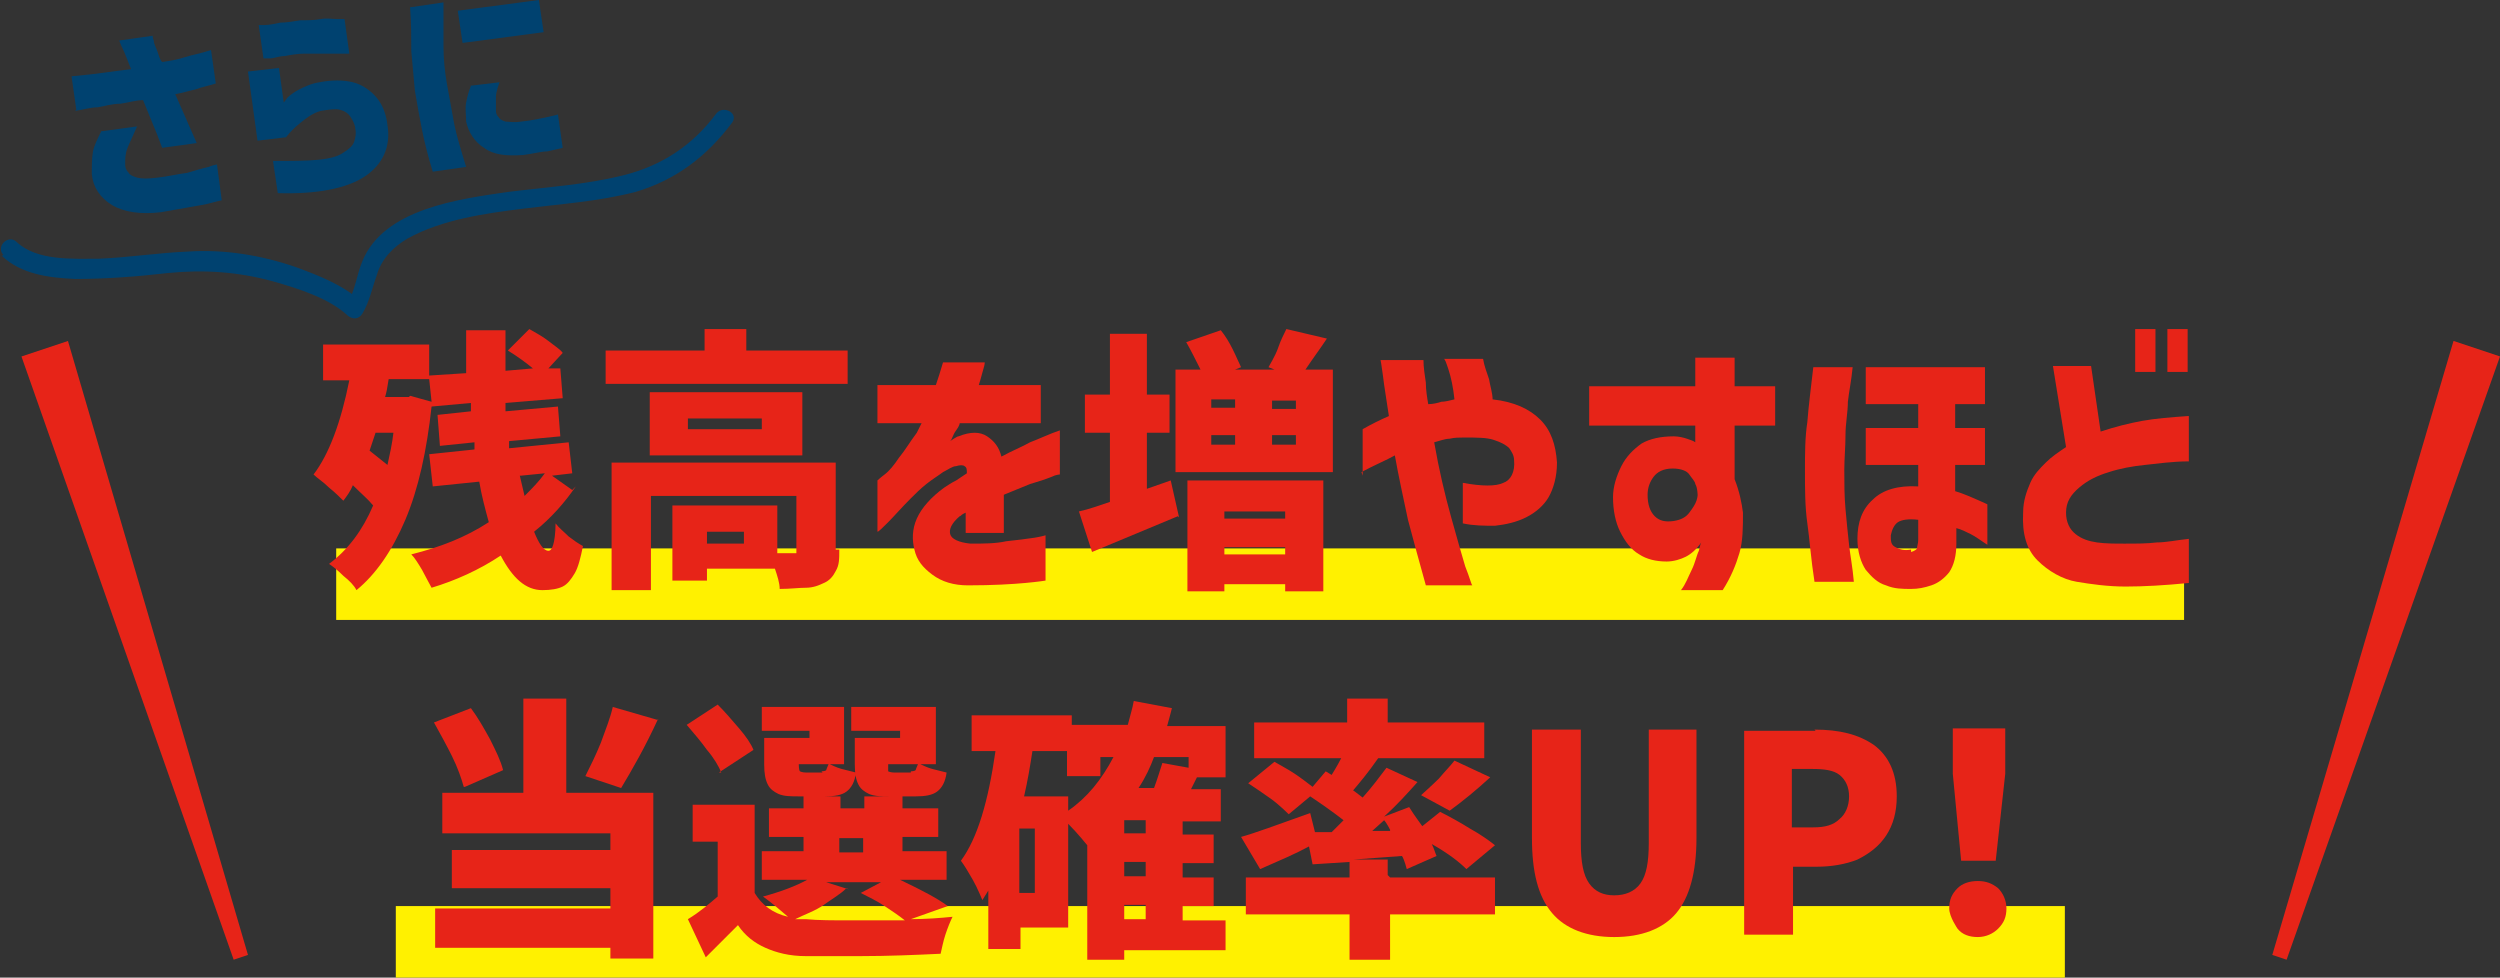 <?xml version="1.0" encoding="UTF-8"?>
<svg id="_レイヤー_2" data-name="レイヤー 2" xmlns="http://www.w3.org/2000/svg" viewBox="0 0 20.97 8.2">
  <rect x="0" y="0" width="20.97" height="8.2" fill="#333333" stroke="none"/>
  <defs>
    <style>
      .cls-1 {
        fill: #004270;
      }

      .cls-2 {
        fill: #fff100;
      }

      .cls-3 {
        fill: #e72418;
      }
    </style>
  </defs>
  <g id="outline_text" data-name="outline text">
    <g>
      <g>
        <path class="cls-1" d="m.64.92l-.04-.28c.11-.01.2-.02.27-.03.07-.01.15-.02.23-.03-.03-.07-.05-.13-.07-.17-.02-.04-.03-.07-.03-.07l.28-.04s0,.02.01.04c0,.03.02.06.03.09.01.03.02.07.04.09.07-.01.13-.02.19-.04s.13-.03.22-.06l.04.28c-.06.02-.12.03-.17.05-.05.01-.11.03-.17.04.06.14.12.27.18.41l-.29.04s-.04-.11-.07-.18c-.03-.07-.06-.15-.09-.22-.06,0-.12.02-.19.03-.07,0-.13.02-.19.03-.06,0-.12.02-.19.03Zm.22.18l.29-.04c-.03.07-.06.13-.08.18-.02.05-.02.09-.02.14,0,.03.01.05.03.07.01.02.04.03.07.04.04.01.09.01.17,0,.09-.01.17-.03.25-.04.07-.02.13-.04.18-.05.05-.02.07-.02.07-.02l.04.3c-.05.01-.11.03-.17.04-.06.01-.17.03-.34.06-.17.02-.31,0-.41-.06s-.16-.15-.17-.26c0-.07,0-.13.01-.19.01-.05.04-.11.07-.17Z"/>
        <path class="cls-1" d="m2.41,1.15l-.25.03-.08-.58.26-.03.04.29s.01-.01.03-.04c.02-.02.06-.05.1-.07s.1-.05.17-.06c.1-.02.2-.02.28,0,.08.02.15.07.2.13.05.06.08.14.09.23.03.18-.04.33-.19.43-.15.1-.4.15-.73.14l-.04-.27c.15,0,.28,0,.38-.01.1-.01.17-.03.21-.06.05-.03.08-.06.09-.09.01-.03.02-.07.01-.11,0-.03-.02-.07-.04-.1-.02-.03-.05-.05-.09-.06-.04-.01-.09,0-.16.01-.07.02-.12.06-.17.1-.05.04-.09.08-.12.12Zm-.2-.66l-.04-.28s.02,0,.05,0c.04,0,.08-.01.13-.02.05,0,.11-.01.17-.02.06,0,.12,0,.17-.01s.1,0,.14,0c.04,0,.06,0,.06,0l.04.29s-.02,0-.06,0c-.04,0-.09,0-.15,0-.06,0-.12,0-.17,0s-.11.01-.16.02c-.05,0-.09.02-.13.02-.03,0-.05,0-.05,0Z"/>
        <path class="cls-1" d="m3.45.06l.27-.04c0,.14,0,.26,0,.37,0,.1.01.21.03.32.02.11.04.22.06.33.02.1.06.23.1.36l-.28.04c-.04-.13-.07-.25-.09-.35-.02-.1-.04-.21-.06-.33-.01-.11-.02-.22-.03-.33,0-.11,0-.23-.01-.37Zm.39.03l.68-.09.04.27-.68.09-.04-.27Zm.1.63l.25-.03s-.03.08-.03.12c0,.03,0,.07,0,.11,0,.02,0,.04.02.06.01.02.03.03.06.04.03,0,.07.01.13,0,.1-.01.18-.03.23-.04s.08-.02.08-.02l.04.28s-.08.02-.13.03c-.05,0-.12.02-.2.03-.14.01-.25,0-.33-.06-.08-.05-.13-.13-.15-.22,0-.06-.01-.11,0-.16s.02-.09.04-.14Z"/>
      </g>
      <g>
        <rect class="cls-2" x="2.82" y="4.6" width="15.5" height=".6"/>
        <rect class="cls-2" x="3.32" y="7.6" width="14" height=".6"/>
        <g>
          <g>
            <path class="cls-3" d="m4.83,4.08c-.09.13-.2.26-.35.38.04.1.08.16.12.16.02,0,.03-.02.04-.05s.02-.1.02-.18c.03.04.07.07.11.11.04.03.08.06.12.08-.02.1-.04.18-.07.23s-.06.09-.1.11c-.04.02-.1.03-.17.03-.14,0-.25-.1-.35-.29-.18.12-.38.21-.58.27-.02-.04-.05-.09-.08-.15-.03-.05-.06-.1-.09-.13.24-.06.45-.14.65-.27-.03-.11-.06-.22-.08-.34l-.39.04-.03-.27.38-.04v-.06s-.29.03-.29.03l-.02-.26.28-.03v-.07s-.33.03-.33.03c-.04.37-.11.69-.22.95-.11.26-.25.46-.41.59-.02-.04-.06-.08-.11-.12-.05-.05-.09-.08-.12-.1.16-.12.28-.28.37-.49-.04-.05-.1-.1-.17-.17-.02.05-.05.09-.08.13-.03-.03-.07-.07-.12-.11-.05-.05-.1-.08-.13-.11.13-.17.23-.44.3-.79h-.22v-.3h.89v.26l.31-.02c0-.11,0-.23,0-.36h.33v.14s0,.11,0,.2l.23-.02c-.06-.05-.13-.1-.21-.15l.18-.18c.05.03.11.06.16.1.05.04.1.07.12.1l-.12.13h.1s.02.25.02.25l-.48.04v.07s.44-.04.44-.04l.02.25-.43.04v.06s.5-.05.5-.05l.03.26-.17.02.17.12Zm-1.68-.45s-.03.09-.05.15c.05.04.1.08.15.12.02-.09.04-.18.05-.27h-.15Zm.29-.31l.18.05-.02-.19h-.34c-.01.07-.02.12-.03.15h.2Zm.92.67l.04.17c.06-.06.12-.12.17-.19l-.2.02Z"/>
            <path class="cls-3" d="m6.25,2.94h.86v.28h-2.03v-.28h.83v-.18h.35v.18Zm.79,1.67c0,.08,0,.13-.03.18-.02.04-.05.08-.1.1-.04.02-.09.04-.15.04-.06,0-.13.01-.22.01,0-.05-.02-.11-.04-.17h-.57v.1h-.29v-.63h.88v.4c.07,0,.11,0,.13,0,.02,0,.03,0,.03,0,0,0,0-.01,0-.03v-.45h-1.22v.79h-.33v-1.07h1.88v.73Zm-.31-1.32v.53h-1.28v-.53h1.28Zm-.34.31v-.09h-.62v.09h.62Zm-.15.96v-.1h-.31v.1h.31Z"/>
            <path class="cls-3" d="m7.73,3.55h-.37v-.32h.49c.02-.06.04-.12.06-.19h.35s0,.02-.01.05-.02.08-.04.14h.52v.32h-.68s0,.02-.03.06-.03.07-.05.09c0,0,0,0,.03-.02.02-.01.03-.02.04-.02.1-.04.18-.04.24,0,.06.04.1.09.12.17.09-.05.17-.08.24-.12.08-.03.16-.07.25-.1v.37s-.03,0-.07.02c-.05.02-.11.04-.18.06-.07.03-.15.06-.22.09v.32h-.32v-.17s0,0-.02.01-.02.02-.03.02c-.07.06-.09.11-.08.15s.07.07.17.08c.11,0,.21,0,.3-.02.1-.01.17-.02.24-.03.06-.01.09-.02.09-.02v.38s-.06.01-.17.02c-.11.01-.27.02-.48.02-.12,0-.22-.03-.3-.09s-.13-.12-.15-.21c-.02-.08-.02-.17.02-.26s.12-.18.23-.26c.03-.02.06-.04.1-.06.03-.02.06-.04.09-.06,0-.03,0-.05-.02-.06-.01-.01-.04-.01-.07,0-.03,0-.07.03-.11.05-.04.03-.09.06-.14.1-.05.04-.09.08-.13.12-.08.08-.14.15-.19.2s-.08.08-.09.08v-.43s.02-.02.06-.05c.04-.03.08-.08.12-.14.05-.06.09-.13.15-.21.01-.02.02-.04.03-.06s.02-.04.02-.04Z"/>
            <path class="cls-3" d="m9.88,4.33c-.24.1-.48.2-.72.3l-.11-.34c.09-.02.17-.05.26-.08v-.58h-.21v-.32h.21v-.51h.31v.51h.19v.32h-.19v.47l.2-.07.07.31Zm1.3-1.23v.86h-1.32v-.86h.21c-.04-.08-.08-.16-.12-.23l.29-.1c.04.05.07.1.1.16s.05.11.07.15l-.05.02h.33l-.05-.02s.06-.1.08-.16.05-.12.07-.16l.34.08c-.06.09-.12.17-.18.26h.24Zm-1.22,1.86v-.93h1.14v.93h-.32v-.06h-.51v.06h-.31Zm.4-1.61h-.2v.07h.2v-.07Zm-.2.3v.08h.2v-.08h-.2Zm.62.64h-.51v.06h.51v-.06Zm-.51.36h.51v-.06h-.51v.06Zm.6-1.22v-.07h-.2v.07h.2Zm0,.3v-.08h-.2v.08h.2Z"/>
            <path class="cls-3" d="m11.43,3.99v-.39c.07-.04.15-.08.22-.11-.02-.14-.04-.25-.05-.34-.01-.08-.02-.13-.02-.13h.36c0,.06.01.12.02.19,0,.06.01.12.02.18.04,0,.08-.01.11-.02.03,0,.07-.01.11-.02-.01-.1-.03-.19-.05-.25s-.03-.09-.04-.09h.33c.01.06.03.11.05.17.01.06.03.12.03.17.18.02.31.08.4.17s.13.21.14.36c0,.12-.03.22-.07.29s-.11.13-.19.17-.17.06-.26.07c-.09,0-.18,0-.27-.02v-.34c.16.03.28.03.34,0,.06-.02.1-.09.09-.19,0-.04-.02-.07-.04-.1-.03-.03-.07-.05-.13-.07-.06-.02-.14-.02-.25-.02-.04,0-.08,0-.12.01-.04,0-.09.02-.13.03.04.23.09.44.14.62.05.18.09.32.12.42.04.1.05.15.06.16h-.39c-.05-.18-.1-.36-.15-.55-.04-.19-.08-.37-.11-.54-.07.04-.17.08-.28.14Z"/>
            <path class="cls-3" d="m14.22,3.57h-.89v-.33h.89v-.24h.33v.24h.34v.33h-.34v.45c.04.1.06.2.07.28,0,.12,0,.24-.03.34-.03.1-.07.2-.14.31h-.35c.04-.05.06-.11.09-.17.03-.06.04-.12.06-.16.01-.05.02-.07.02-.07-.04.06-.09.1-.13.12s-.1.04-.16.04c-.09,0-.17-.02-.23-.06-.07-.04-.12-.11-.16-.19-.04-.08-.06-.18-.06-.29,0-.09.03-.18.07-.26.04-.08.1-.14.17-.19.07-.04.16-.06.27-.06.04,0,.08.01.11.02.03.01.06.02.07.03v-.13Zm.02.59s0-.07-.02-.1c0-.02-.03-.05-.05-.08s-.07-.05-.14-.05c-.08,0-.13.03-.16.07-.03.04-.05.09-.05.15,0,.08.02.14.06.18.04.04.09.05.16.04.06-.01.1-.03.13-.07s.05-.07.06-.1.01-.05.01-.05Z"/>
            <path class="cls-3" d="m15.22,3.08h.32c-.01.11-.03.2-.04.29,0,.09-.02.18-.02.28,0,.1-.01.2-.01.29,0,.11,0,.22.01.33s.02.21.03.3c.01.09.03.19.04.31h-.33c-.03-.19-.04-.35-.06-.49s-.02-.29-.02-.44c0-.14,0-.28.02-.41.01-.13.03-.29.05-.46Zm.87,1v-.18h-.44v-.31h.44v-.2h-.44v-.31h1v.31h-.25v.2h.25v.31h-.25v.22c.07.02.16.06.27.11v.34c-.06-.04-.1-.07-.14-.09-.04-.02-.08-.04-.12-.05v.13c0,.1-.02.18-.06.24-.04.05-.09.09-.15.11s-.11.03-.17.03c-.07,0-.14,0-.21-.03-.07-.02-.12-.07-.17-.13-.04-.06-.07-.15-.07-.26,0-.14.04-.25.13-.33.08-.08.21-.12.38-.11Zm-.06.55s.04-.01.05-.03c0-.02.01-.04.01-.07v-.17c-.08-.01-.14,0-.17.02s-.05.06-.06.11c0,.05,0,.08.04.1s.07.03.13.02Z"/>
            <path class="cls-3" d="m18.36,3.49v.38c-.14,0-.27.02-.37.03s-.21.03-.3.06c-.1.03-.18.07-.25.13-.07.06-.11.12-.11.21,0,.08.03.14.08.18s.11.06.18.07.15.01.23.01c.1,0,.19,0,.27-.01.08,0,.17-.02.27-.03v.37c-.2.02-.38.03-.53.03-.15,0-.29-.02-.41-.04s-.24-.09-.33-.18c-.09-.09-.13-.22-.12-.4,0-.1.03-.18.06-.25s.08-.12.13-.17.11-.09.17-.13l-.11-.68h.32l.08.55c.12-.04.24-.07.35-.09s.24-.03.38-.04Zm-.45-.37v-.36h.17v.36h-.17Zm.27,0v-.36h.17v.36h-.17Z"/>
            <path class="cls-3" d="m3.89,6.6c-.02-.07-.05-.16-.1-.26-.05-.1-.1-.19-.15-.28l.31-.12c.06.08.11.17.16.26.05.1.09.18.11.26l-.32.14Zm.86-.74v.79h.73v1.39h-.36v-.09h-1.47v-.33h1.47v-.17h-1.33v-.32h1.33v-.14h-1.41v-.34h.68v-.79h.37Zm.77.17c-.11.24-.22.43-.31.58l-.3-.1c.04-.08.09-.18.13-.28.04-.11.08-.21.1-.3l.38.11Z"/>
            <path class="cls-3" d="m7.63,7.71c.14,0,.26-.01.36-.02-.02.04-.04.09-.06.15-.02.06-.03.12-.04.16-.21.01-.44.02-.68.02-.13,0-.28,0-.45,0-.14,0-.25-.03-.34-.07s-.17-.1-.23-.19c-.07.07-.16.16-.27.27l-.15-.32c.1-.06.18-.13.25-.19v-.46h-.21v-.31h.52v.74c.06.1.15.17.28.2-.07-.06-.14-.12-.21-.17.15-.04.28-.09.37-.14h-.38v-.24h.35v-.12h-.29v-.24h.29v-.1h.31v.1h.2v-.1h.32v.1h.3v.24h-.3v.12h.37v.24h-.39c.19.09.32.16.4.22l-.31.11Zm-1.58-1.23c-.02-.05-.06-.12-.12-.19-.05-.07-.11-.14-.17-.21l.26-.17c.06.06.12.13.18.2.06.07.1.13.12.18l-.29.19Zm.75-.35h-.41v-.2h.69v.48h-.12s.06.03.1.04c.04.01.08.02.12.03-.01.08-.04.13-.08.16-.04.03-.1.04-.18.04h-.21c-.08,0-.13,0-.18-.02-.04-.02-.07-.04-.09-.08-.02-.04-.03-.09-.03-.17v-.22h.38v-.06Zm.3,1.32c-.05.05-.12.09-.19.14s-.16.08-.24.12h.09c.1.01.23.01.38.01s.3,0,.45,0c-.05-.04-.11-.08-.17-.12s-.14-.08-.2-.11l.17-.09h-.46l.19.06Zm-.21-.98s.03,0,.04-.01c0,0,.01-.03.02-.05h-.25s0,.05.01.06c0,0,.02.01.05.01h.14Zm.15.56v.12h.2v-.12h-.2Zm.52-.9h-.42v-.2h.71v.48h-.13s.06.03.1.04c.04.01.08.02.12.03-.01.08-.04.13-.08.16-.04.03-.1.04-.18.04h-.21c-.08,0-.13,0-.18-.02-.04-.02-.07-.04-.09-.08-.02-.04-.03-.09-.03-.17v-.22h.38v-.06Zm.08.34s.03,0,.04-.01c0,0,.01-.03.02-.05h-.25s0,.05,0,.06c0,0,.02.01.05.01h.14Z"/>
            <path class="cls-3" d="m10.28,7.97h-.85v.08h-.31v-.96h0s-.08-.1-.16-.18v.87h-.4v.18h-.27v-.49l-.05.08s-.04-.1-.08-.17c-.04-.07-.07-.12-.1-.16.14-.19.23-.5.29-.92h-.2v-.3h.84v.08h.47c.02-.08.04-.14.05-.2l.32.06s-.02.08-.04.15h.49v.43h-.24l-.05.1h.25v.27h-.32v.11h.26v.24h-.26v.12h.26v.24h-.26v.12h.36v.27Zm-1.6-.48v-.54h-.13v.54h.13Zm.28-.69c.16-.11.28-.26.38-.45h-.11v.16h-.28v-.21h-.29c-.02.13-.04.25-.07.38h.37v.13Zm.65.19v-.11h-.18v.11h.18Zm0,.36v-.12h-.18v.12h.18Zm-.18.24v.12h.18v-.12h-.18Zm.25-1.24c-.03.08-.07.17-.13.26h.13c.03-.08.05-.15.07-.21l.22.04v-.09h-.29Z"/>
            <path class="cls-3" d="m11.66,7.36h.88v.31h-.88v.38h-.34v-.38h-.87v-.31h.87v-.13l-.31.02-.03-.15c-.11.06-.25.12-.41.19l-.16-.27c.11-.03.3-.1.58-.2l.04.16h.14s.1-.1.1-.1c-.09-.07-.19-.14-.28-.2l-.18.15s-.08-.08-.15-.13-.13-.09-.19-.13l.22-.18c.05.03.11.06.17.1.06.04.11.08.15.11l.11-.13.05.03s.05-.08.08-.14h-.73v-.3h.78v-.2h.34v.2h.81v.3h-.93.04c-.09.13-.16.21-.21.27,0,0,.03.02.08.06.08-.09.14-.17.2-.25l.26.12c-.08.09-.17.19-.28.29l.21-.08c.05.08.09.13.11.16l.15-.12c.08.04.17.09.25.14.09.05.16.1.21.14l-.24.2c-.06-.06-.15-.13-.29-.21.02.04.03.08.04.1l-.25.11s-.02-.08-.04-.11l-.41.03h.29v.13Zm0-.4s-.03-.06-.05-.08l-.1.09h.15Zm.26-.29s.1-.09.15-.14c.05-.06.1-.11.13-.15l.3.14c-.12.11-.23.2-.34.28l-.24-.13Z"/>
            <path class="cls-3" d="m13.02,7.66c-.12-.14-.17-.35-.17-.63v-.91h.41v.95c0,.16.02.27.07.34.05.07.12.1.21.1s.17-.03.22-.1.07-.18.07-.34v-.95h.4v.91c0,.29-.06.5-.17.63s-.29.2-.52.2-.41-.07-.52-.2Z"/>
            <path class="cls-3" d="m15.22,6.12c.21,0,.37.04.5.13.12.09.19.23.19.43,0,.13-.03.24-.09.33-.06.09-.14.15-.24.2-.1.04-.22.06-.34.06h-.2v.57h-.41v-1.71h.6Zm-.01.82c.1,0,.17-.02.22-.07.05-.04.08-.11.08-.19s-.03-.14-.08-.18c-.05-.04-.13-.05-.23-.05h-.17v.49h.18Z"/>
            <path class="cls-3" d="m16.42,7.79s-.07-.1-.07-.17.02-.12.07-.17c.04-.04.1-.06.17-.06s.12.02.17.06c.04.04.07.1.07.17s-.02.12-.07.17c-.04.04-.1.07-.17.07s-.13-.02-.17-.07Zm.03-.57l-.07-.73v-.38s.44,0,.44,0v.38s-.08.73-.08.73h-.29Z"/>
          </g>
          <g>
            <polygon class="cls-3" points="20.97 2.99 19.18 8.05 19.06 8.01 20.58 2.86 20.97 2.99 20.97 2.99"/>
            <polygon class="cls-3" points=".57 2.86 2.08 8.01 1.96 8.05 .18 2.99 .57 2.86 .57 2.86"/>
          </g>
        </g>
      </g>
      <path class="cls-1" d="m.02,2.15c.16.15.39.18.61.19.26,0,.52-.02.78-.05.3-.03.59-.01.88.07.21.06.47.14.63.29.04.03.09.03.12-.02.06-.1.08-.21.12-.32.04-.14.14-.24.26-.31.29-.16.65-.21.97-.25s.63-.06.94-.14c.34-.1.6-.3.81-.58.06-.08-.07-.15-.13-.08-.2.27-.46.44-.78.52s-.65.1-.97.14c-.41.06-1.04.14-1.22.58-.05.12-.06.25-.13.36l.12-.02c-.15-.14-.36-.22-.55-.29-.29-.1-.6-.15-.9-.13-.25.01-.5.05-.75.06-.22,0-.52.02-.69-.14-.07-.07-.18.04-.11.11H.02Z"/>
    </g>
  </g>
</svg>